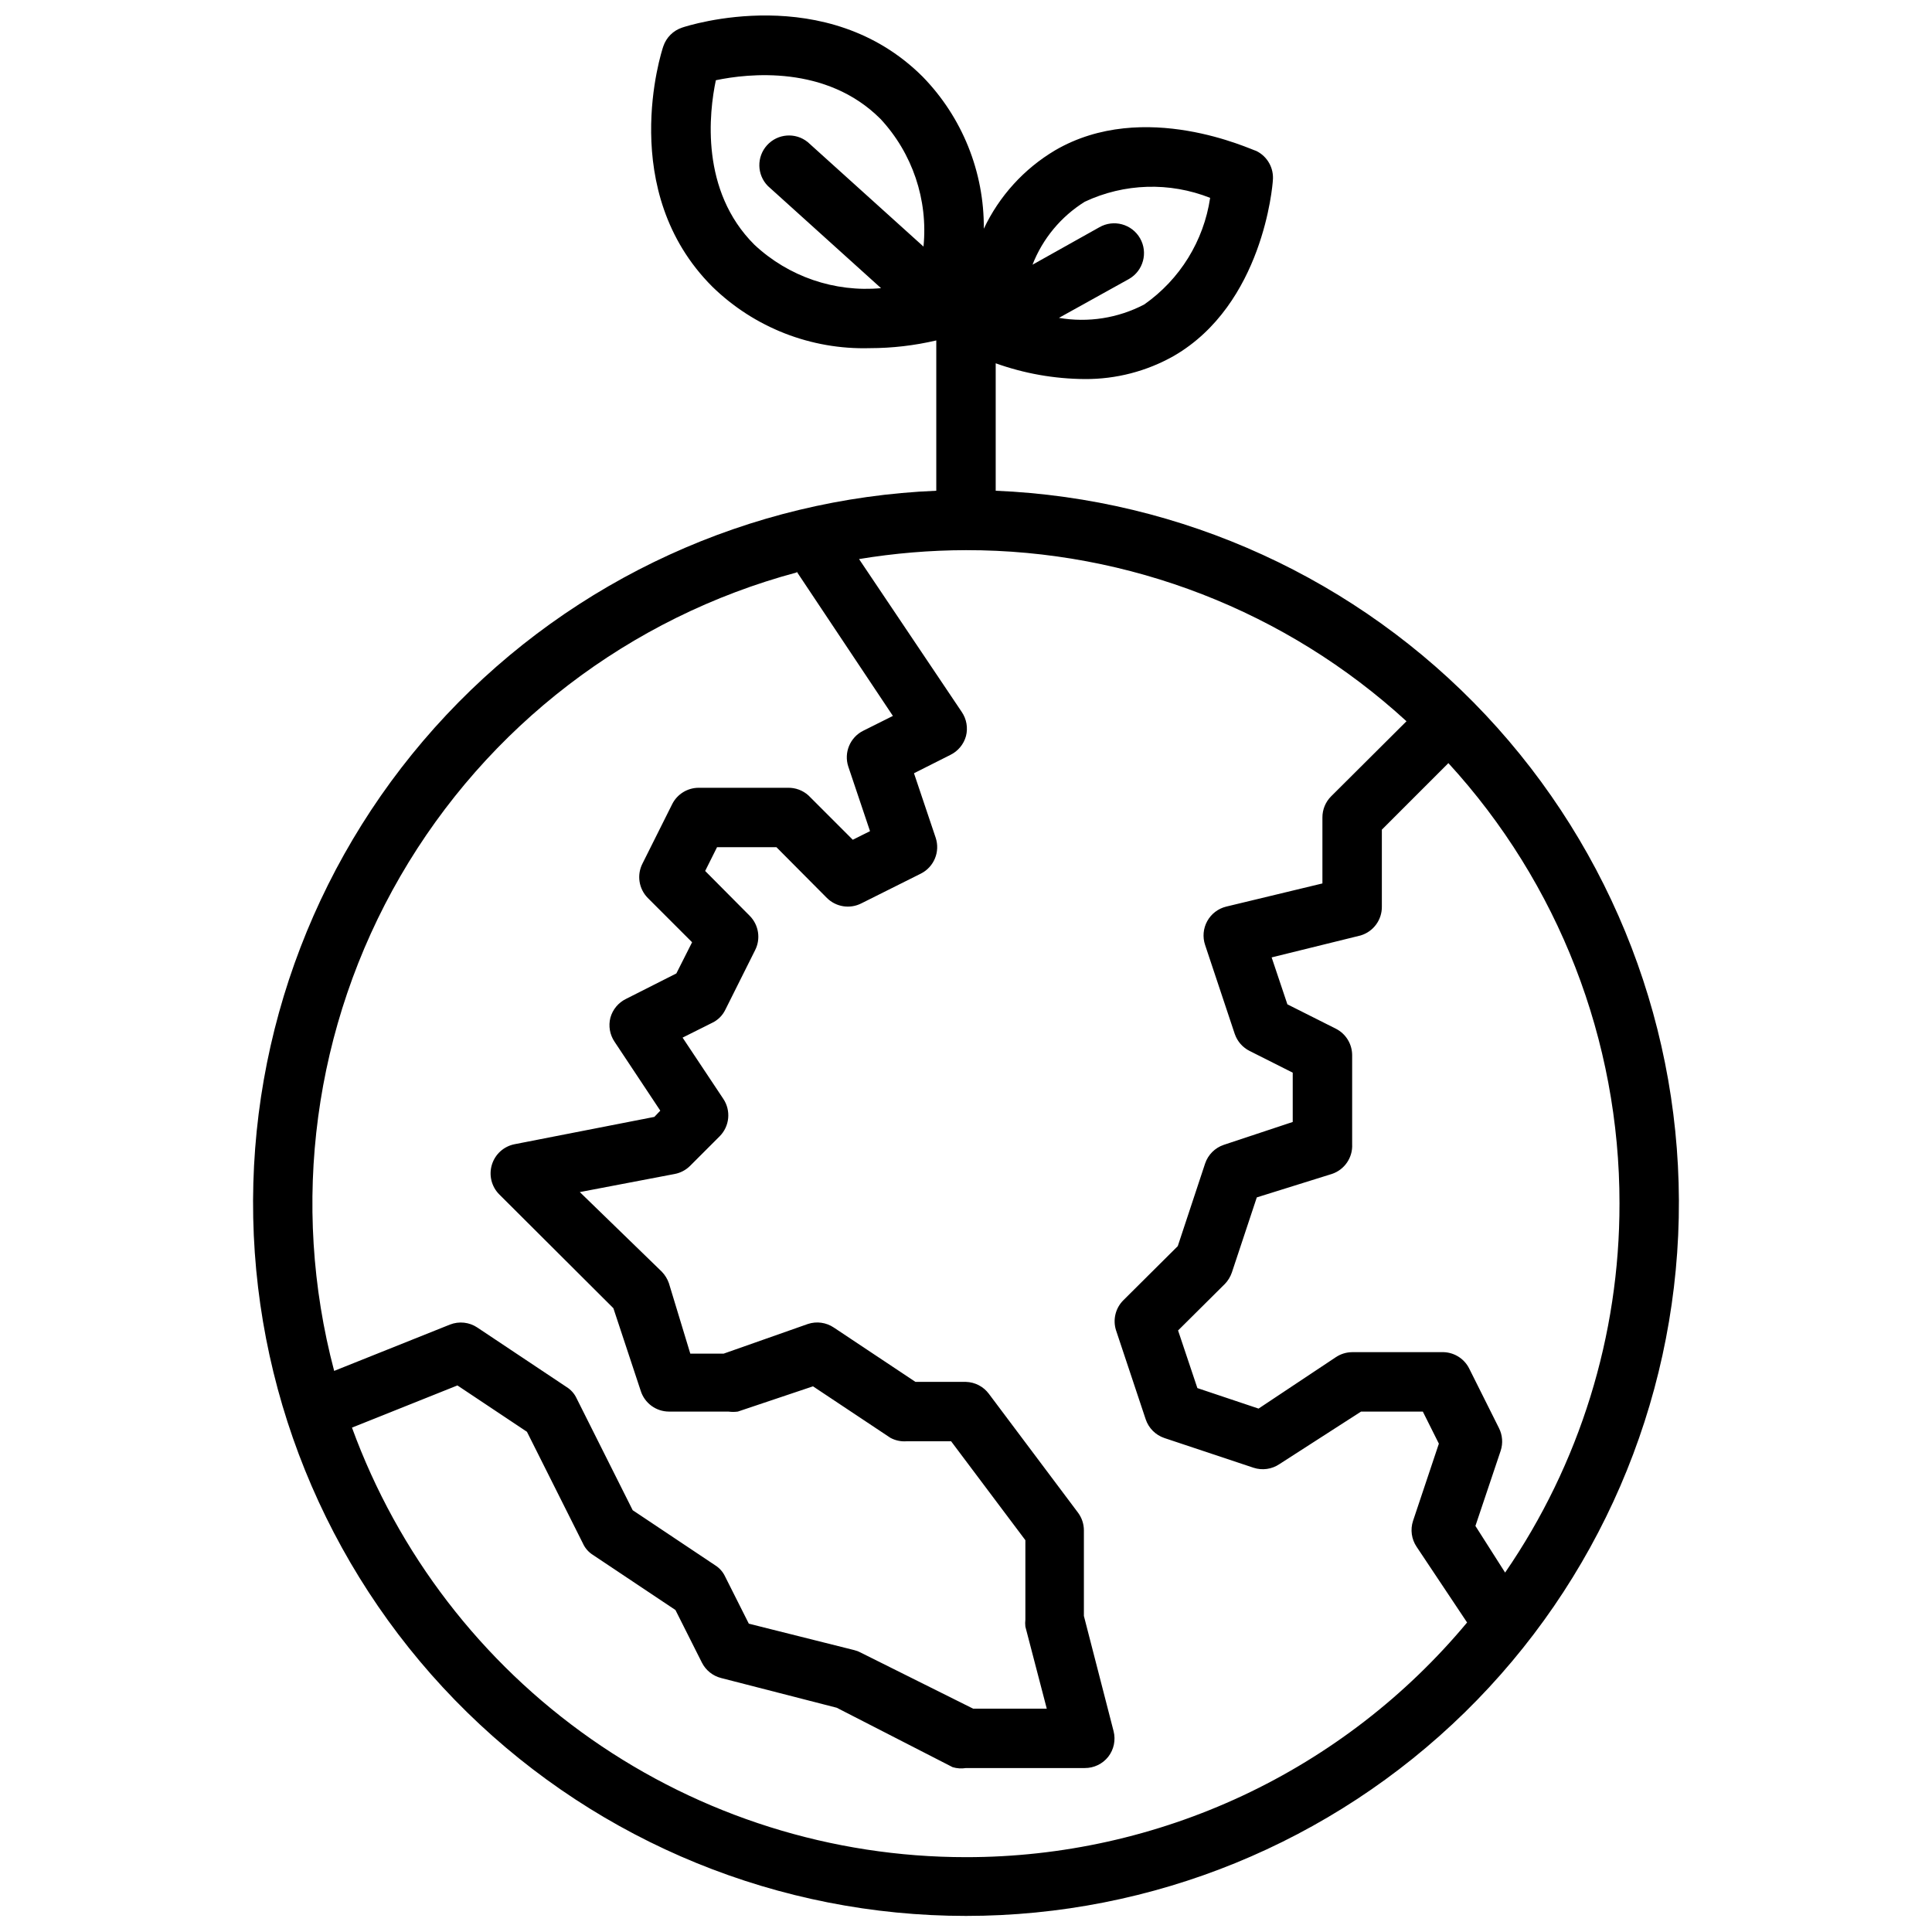 <?xml version="1.0" encoding="UTF-8"?>
<!-- Uploaded to: ICON Repo, www.svgrepo.com, Generator: ICON Repo Mixer Tools -->
<svg width="800px" height="800px" version="1.1" viewBox="144 144 512 512" xmlns="http://www.w3.org/2000/svg">
 <defs>
  <clipPath id="a">
   <path d="m211 148.09h378v503.81h-378z"/>
  </clipPath>
 </defs>
 <g clip-path="url(#a)">
  <path d="m407.87 274.05v-33.773c7.578 2.715 15.562 4.125 23.617 4.176 8.273 0.055 16.418-2.062 23.613-6.141 23.617-13.699 26.137-45.105 26.215-46.445 0.328-3.289-1.434-6.434-4.41-7.875-1.18-0.234-29.676-13.93-53.293-0.156-8.23 4.887-14.809 12.125-18.891 20.781 0.117-15.047-5.711-29.531-16.219-40.305-25.426-25.348-62.188-13.539-63.762-12.988-2.34 0.785-4.176 2.621-4.961 4.961-0.551 1.574-12.359 38.336 12.988 63.684 11.129 10.859 26.184 16.738 41.723 16.297 5.938-0.004 11.855-0.691 17.633-2.047v39.832c-49.379 2.059-95.988 23.387-129.83 59.41-33.84 36.027-52.215 83.875-51.188 133.29 1.031 49.414 21.383 96.461 56.695 131.04 35.312 34.582 82.77 53.949 132.2 53.949 49.422 0 96.879-19.367 132.19-53.949 35.312-34.582 55.664-81.629 56.695-131.04 1.027-49.414-17.348-97.262-51.184-133.29-33.84-36.023-80.449-57.352-129.83-59.41zm165.31 188.93c0.039 34.906-10.531 69.004-30.309 97.77l-7.871-12.359 6.691-19.918c0.66-2 0.488-4.184-0.473-6.059l-7.871-15.742v-0.004c-1.395-2.777-4.297-4.473-7.402-4.328h-23.613c-1.543 0.012-3.051 0.477-4.332 1.336l-20.469 13.617-16.215-5.434-5.117-15.273 12.359-12.281v0.008c0.848-0.875 1.492-1.922 1.891-3.07l6.613-19.918 19.914-6.219c3.352-1.125 5.539-4.344 5.356-7.871v-23.617c-0.012-2.965-1.684-5.672-4.332-7.004l-12.832-6.453-4.172-12.438 23.617-5.824v-0.004c3.356-1.016 5.637-4.129 5.59-7.637v-20.387l17.633-17.633c29.207 31.855 45.391 73.52 45.344 116.74zm-141.7-265.52c10.457-4.91 22.477-5.281 33.219-1.023-1.699 11.418-8.016 21.637-17.477 28.258-6.938 3.629-14.875 4.875-22.594 3.543l18.578-10.312c3.785-2.172 5.086-7 2.914-10.785-2.176-3.781-7.004-5.086-10.785-2.91l-17.711 9.918c2.695-6.91 7.559-12.766 13.855-16.688zm-87.539 11.414c-14.406-14.328-12.043-35.031-10.234-43.609 8.582-1.812 29.285-4.094 43.609 10.234l0.004-0.004c8.488 9.121 12.648 21.449 11.414 33.852l-30.699-27.711h-0.004c-3.246-2.609-7.965-2.234-10.762 0.855-2.797 3.086-2.703 7.82 0.215 10.793l29.992 27.078v0.004c-12.305 1.129-24.508-3.051-33.535-11.492zm11.18 86.594 25.504 38.258-7.871 3.938v-0.004c-3.496 1.754-5.176 5.812-3.938 9.523l5.746 17.082-4.566 2.281-11.73-11.73 0.004 0.004c-1.504-1.367-3.481-2.102-5.512-2.047h-23.617c-2.961 0.008-5.672 1.684-7.004 4.332l-7.871 15.742c-1.555 3.031-0.98 6.715 1.414 9.133l11.73 11.73-4.172 8.266-13.383 6.769c-2.008 0.992-3.496 2.797-4.094 4.957-0.562 2.188-0.16 4.508 1.102 6.375l12.121 18.262-1.574 1.652-37.074 7.246c-2.844 0.57-5.141 2.656-5.984 5.434-0.848 2.785-0.094 5.812 1.969 7.871l30.23 30.148 7.242 21.883v0.004c1.027 3.266 4.051 5.496 7.477 5.508h15.746c0.836 0.113 1.684 0.113 2.519 0l19.918-6.691 20.469 13.617-0.004 0.004c1.32 0.723 2.824 1.051 4.328 0.941h11.809l19.68 26.215v21.02c-0.074 0.625-0.074 1.262 0 1.891l5.668 21.727h-19.523l-29.836-14.879h0.004c-0.523-0.277-1.078-0.492-1.656-0.629l-27.945-7.008-6.297-12.516c-0.582-1.238-1.512-2.277-2.676-2.992l-21.805-14.562-14.879-29.676v-0.004c-0.582-1.234-1.512-2.273-2.676-2.988l-23.617-15.742v-0.004c-2.141-1.43-4.844-1.723-7.242-0.785l-30.699 12.281v-0.004c-11.734-44.309-5.418-91.465 17.555-131.12 22.977-39.664 60.738-68.602 105.01-80.473zm44.871 340.7c-35.523 0.004-70.188-10.918-99.293-31.277-29.109-20.363-51.25-49.184-63.422-82.555l27.945-11.18 18.422 12.281 14.879 29.676-0.004 0.004c0.582 1.238 1.512 2.277 2.676 2.992l21.805 14.562 7.008 13.934c1.031 2.043 2.898 3.539 5.117 4.094l30.621 7.871 30.699 15.742 0.004 0.004c1.148 0.348 2.359 0.426 3.543 0.234h31.488c2.422 0.012 4.715-1.09 6.219-2.992 1.488-1.918 2.012-4.414 1.414-6.769l-7.871-30.543v-22.672c0-1.703-0.551-3.359-1.574-4.723l-23.617-31.488c-1.434-1.918-3.664-3.074-6.059-3.148h-13.383l-21.648-14.406c-2.016-1.355-4.543-1.703-6.848-0.945l-22.355 7.871h-8.82l-5.668-18.656c-0.398-1.148-1.043-2.195-1.887-3.07l-21.727-21.094 25.188-4.805c1.52-0.297 2.914-1.035 4.016-2.125l7.871-7.871c2.633-2.66 3.031-6.809 0.945-9.918l-10.785-16.215 7.871-3.938c1.516-0.73 2.738-1.949 3.465-3.465l7.871-15.742c1.555-3.031 0.98-6.715-1.414-9.133l-11.809-11.887 3.148-6.297h15.742l13.383 13.461c2.418 2.394 6.102 2.969 9.133 1.414l15.742-7.871c3.5-1.754 5.176-5.812 3.938-9.523l-5.746-17.082 9.684-4.879v-0.004c2.008-0.992 3.496-2.797 4.094-4.957 0.562-2.188 0.16-4.508-1.105-6.379l-27.234-40.539c9.367-1.547 18.844-2.34 28.34-2.363 43.219-0.047 84.883 16.137 116.74 45.344l-19.996 19.918c-1.473 1.484-2.297 3.496-2.285 5.586v17.477l-25.504 6.141c-2.141 0.523-3.961 1.922-5.023 3.852-1.062 1.93-1.266 4.215-0.566 6.305l7.871 23.617h0.004c0.672 1.953 2.086 3.562 3.934 4.484l11.414 5.746v13.066l-18.262 6.062c-2.34 0.785-4.176 2.621-4.961 4.961l-7.242 21.883-14.484 14.406c-2.035 2.074-2.758 5.102-1.887 7.871l7.871 23.617c0.785 2.34 2.621 4.176 4.957 4.961l23.617 7.871c2.309 0.758 4.836 0.41 6.848-0.945l21.648-13.934h16.375l4.25 8.5-6.848 20.469c-0.758 2.309-0.41 4.836 0.945 6.852l13.383 20.074v-0.004c-16.219 19.477-36.523 35.141-59.473 45.891-22.953 10.746-47.988 16.312-73.328 16.301z"/>
 </g>
</svg>